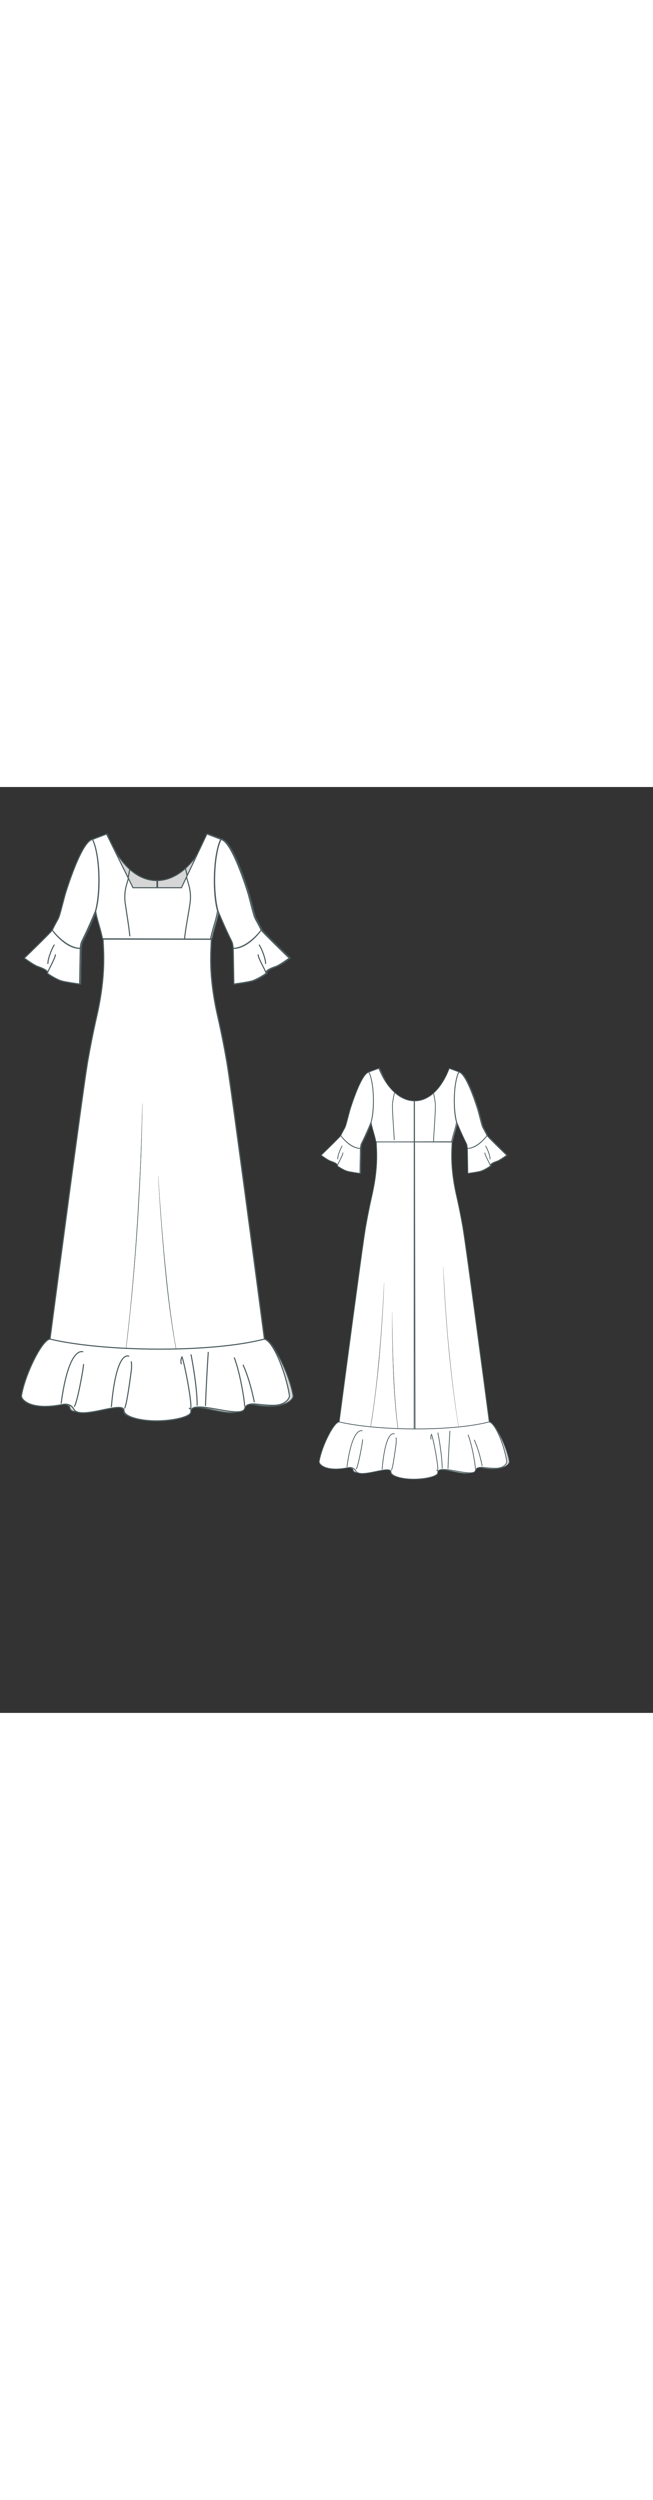 
<svg id="both" data-fill-color="#ffffff" viewBox="-1.04 17.167 209.78 297.444" preserveAspectRatio="xMidYMid meet" xmlns="http://www.w3.org/2000/svg" xmlns:xlink="http://www.w3.org/1999/xlink" style="height: 803.098px;"><rect x="-1.04" y="17.167" width="209.78" height="297.444" fill="#333333" stroke="none"/><!----><g class="front-view"><g opacity=".8" transform="matrix(-1,0,0,1,99,0)" class="back"><path fill="#ffffff" d="M68.84 57.07 L68.84 57.07 L68.667 58.048 L68.44 59.028 L68.183 59.987 L67.355 62.875 L67.094 63.846 L66.851 64.819 L66.634 65.784L66.84 65.93 L66.84 65.93 L66.813 66.918 L66.717 68.93 L66.652 70.903 L66.638 71.933 L66.654 73.92 L66.727 75.921 L66.858 77.944 L67.038 79.912 L67.269 81.886 L67.403 82.872 L67.711 84.885 L67.874 85.839 L68.241 87.801 L68.649 89.757 L69.308 92.693 L69.941 95.631 L70.539 98.567 L71.107 101.523 L71.811 105.399 L72.416 109.343 L73.137 114.376 L74.244 122.337 L77.185 144.011 L81.02 172.742 L85.492 206.608L84.92 206.97 L 83.847 207.267 L 81.968 207.727 L 79.934 208.156 L 78.048 208.504 L 75.988 208.838 L 74.044 209.117 L 71.093 209.482 L 69.042 209.7 L 66.123 209.966 L 64.091 210.122 L 61.18 210.309 L 59.159 210.414 L 57.146 210.499 L 54.138 210.593 L 51.093 210.648 L 48.166 210.662 L 45.148 210.637 L 43.145 210.598 L 40.13 210.503 L 38.111 210.415 L 35.195 210.251 L 33.167 210.108 L 31.13 209.94 L 28.2 209.65 L 26.15 209.409 L 24.223 209.149 L 22.278 208.85 L 20.232 208.489 L 18.345 208.105 L 16.338 207.629 L 15.361 207.367 L 14.457 207.103 L 13.48 206.79 L 13.48 206.79 L13.414 206.793 L 17.887 172.917 L 21.723 144.173 L 24.66 122.526 L 25.628 115.55 L 26.483 109.553 L 27.091 105.567 L 27.797 101.683 L 28.364 98.726 L 28.958 95.789 L 29.588 92.848 L 30.244 89.924 L 30.653 87.978 L 31.023 86.021 L 31.194 85.03 L 31.503 83.053 L 31.639 82.065 L 31.876 80.085 L 32.065 78.071 L 32.198 76.079 L 32.275 74.073 L 32.291 73.076 L 32.28 71.087 L 32.253 70.101 L 32.117 67.08 L 32.09 66.09 L 32.09 66.09 L31.865 65.763 L 31.652 64.797 L 31.413 63.822 L 31.155 62.849 L 30.337 59.959 L 30.084 58.999 L 29.86 58.02 L 29.69 57.04 L 29.69 57.04 L29.797 56.66 L 30.038 55.65 L 30.224 54.676 L 30.374 53.714 L 30.501 52.705 L 30.601 51.697 L 30.675 50.739 L 30.731 49.73 L 30.768 48.703 L 30.785 46.733 L 30.73 44.717 L 30.676 43.713 L 30.512 41.741 L 30.396 40.73 L 30.262 39.766 L 30.094 38.751 L 29.903 37.782 L 29.675 36.81 L 29.402 35.842 L 29.075 34.89 L 28.68 33.98 L 28.68 33.98 L28.65 33.95L33.19 32.28L33.19 32.28 L33.19 32.28 L33.581 33.197 L33.994 34.108 L34.43 35.01 L34.89 35.901 L35.372 36.779 L35.878 37.64 L36.414 38.489 L36.977 39.315 L37.557 40.105 L38.187 40.901 L38.836 41.657 L39.516 42.384 L40.229 43.081 L40.976 43.742 L41.779 44.379 L42.572 44.939 L43.441 45.475 L44.321 45.94 L45.232 46.342 L46.183 46.678 L47.153 46.935 L48.113 47.107 L49.133 47.199L49.821 47.211 L 50.837 47.156 L 51.804 47.016 L 52.778 46.788 L 53.734 46.474 L 54.669 46.081 L 55.535 45.635 L 56.408 45.104 L 57.225 44.528 L 58.004 43.902 L 58.747 43.233 L 59.452 42.525 L 60.122 41.785 L 60.757 41.015 L 61.359 40.22 L 61.931 39.402 L 62.471 38.565 L 62.987 37.706 L 63.476 36.835 L 63.94 35.947 L 64.379 35.044 L 64.792 34.129 L 65.179 33.207 L 65.54 32.28 L 65.54 32.28 L65.54 32.28L70.05 33.95L69.673 34.377 L 69.33 35.302 L 69.046 36.243 L 68.803 37.212 L 68.59 38.227 L 68.418 39.196 L 68.274 40.161 L 68.147 41.174 L 68.043 42.183 L 67.898 44.153 L 67.852 45.155 L 67.811 47.161 L 67.84 49.163 L 67.943 51.155 L 68.024 52.136 L 68.132 53.146 L 68.267 54.155 L 68.427 55.117 L 68.627 56.091 L 68.88 57.07 L 68.88 57.07 Z" id="waist-left-back" data-source-ids="waist-right-back,skirt-right,skirt-bottom,skirt-left,waist-left-back,,neckline-back-shoulder-left,neckline-back-neck-left,neckline-back-neck-right,neckline-back-shoulder-right," style="stroke-width: 0.35px; stroke: rgb(78, 94, 97);"></path><path fill="none" d="M31.92 66.03L66.57 66.09" id="waist-bottom-back" style="stroke-width: 0.35px; stroke: rgb(78, 94, 97);"></path><path fill="none" d="M49.43 210.656 L49.43 204.02 L49.43 197.33 L49.43 190.65 L49.43 183.97 L49.43 177.29 L49.43 170.6 L49.43 160.58 L49.43 153.9 L49.43 143.87 L49.43 137.19 L49.43 130.51 L49.43 120.49 L49.43 117.15 L49.43 110.46 L49.43 103.78 L49.43 97.1 L49.43 90.42 L49.43 83.73 L49.43 77.05 L49.43 70.37 L49.43 60.35 L49.43 50.32 L49.43 47.204 " id="center-back-seam" style="stroke-width: 0.35px; stroke: rgb(78, 94, 97);"></path><path fill="none" d="M40.301 65.17 L40.26 64.164 L40.146 62.15 L39.644 54.166 L39.509 51.19 L39.486 50.198 L39.485 49.17 L39.537 48.177 L39.672 47.178 L39.833 46.211 L40.022 45.225 L40.457 43.282 " style="stroke-width: 0.35px; stroke: rgb(78, 94, 97);"></path><path fill="none" d="M58.35 66.09 L58.364 65.089 L58.463 63.079 L58.911 56.098 L59.123 52.112 L59.179 50.119 L59.177 49.131 L59.116 48.117 L58.984 47.107 L58.832 46.143 L58.451 44.157 L58.327 43.611 " style="stroke-width: 0.35px; stroke: rgb(78, 94, 97);"></path><path fill="#ffffff" d="M71.05 203.61C69.78 197 68.78 190.35 67.88 183.67 66.97 176.99 66.24 170.3 65.54 163.62 65.24 160.28 64.9 156.91 64.63 153.56 64.5 151.89 64.37 150.22 64.23 148.52L63.87 143.47 63.7 140.97 63.53 138.46 63.23 133.42 62.76 123.33 63.33 133.42 63.63 138.46 63.8 140.97 63.97 143.47 64.33 148.52C64.47 150.19 64.6 151.86 64.73 153.53 65 156.87 65.34 160.25 65.67 163.59 66.34 170.27 67.07 176.99 67.94 183.63 68.38 186.98 68.84 190.32 69.35 193.62 69.91 197 70.41 200.31 71.05 203.61Z" style="stroke-width: 0.05px; fill: rgb(78, 94, 97); stroke: rgb(78, 94, 97);"></path><path fill="#ffffff" d="M28.15 203.61C28.78 200.61 29.29 197.6 29.75 194.56 29.99 193.06 30.22 191.52 30.45 190.02L31.09 185.47C31.89 179.39 32.53 173.28 33.09 167.2 33.7 161.08 34.16 154.97 34.6 148.85L35.17 139.66 35.67 130.48 35.27 139.66 34.73 148.85C34.3 154.97 33.86 161.08 33.29 167.2 32.69 173.31 32.02 179.39 31.22 185.47L30.59 190.02C30.35 191.52 30.15 193.06 29.89 194.56 29.35 197.6 28.82 200.64 28.15 203.61Z" style="stroke-width: 0.05px; fill: rgb(78, 94, 97); stroke: rgb(78, 94, 97);"></path><path fill="#ffffff" d="M43.32 204.82C43.05 203.58 42.75 202.34 42.52 201.11L41.91 197.33 41.45 193.56C41.28 192.29 41.18 191.02 41.05 189.78 40.58 184.74 40.21 179.66 39.98 174.58 39.74 169.5 39.58 164.42 39.48 159.34 39.41 156.8 39.38 154.27 39.34 151.73 39.34 149.19 39.31 146.65 39.34 144.11 39.34 146.65 39.38 149.19 39.44 151.73 39.48 154.27 39.54 156.8 39.61 159.34 39.74 164.42 39.91 169.5 40.18 174.55 40.41 179.62 40.75 184.67 41.21 189.75 41.35 191.02 41.45 192.29 41.58 193.52L42.05 197.3 42.62 201.08C42.78 202.34 43.08 203.58 43.32 204.82Z" style="stroke-width: 0.05px; fill: rgb(78, 94, 97); stroke: rgb(78, 94, 97);"></path><path fill="none" d="M32.06 66.03L66.84 65.93" id="skirt-top" style="stroke-width: 0.35px; stroke: rgb(78, 94, 97);"></path><path fill="none" d="M49.891 210.654 L49.607 47.207 " style="stroke-width: 0.35px; stroke: rgb(78, 94, 97);"></path><path fill="#ffffff" d="M82.88 63.15C82.88 63.15 78.8 68.77 73.92 69.03 73.42 65.69 74.02 68.9 69.01 57.04 67.31 51.16 67.54 38.93 69.95 34.02 72.52 34.38 76.09 43.17 78.7 51.56 81.34 61.68 80.17 57.57 82.88 63.15Z" style="stroke-width: 0.35px; stroke: rgb(78, 94, 97);"></path><path fill="#ffffff" d="M15.75 63.15C15.75 63.15 19.83 68.77 24.71 69.03 25.21 65.69 24.61 68.9 29.62 57.04 31.32 51.16 31.09 38.93 28.68 34.02 26.11 34.38 22.54 43.17 19.93 51.56 17.26 61.68 18.46 57.57 15.75 63.15Z" style="stroke-width: 0.35px; stroke: rgb(78, 94, 97);"></path><path fill="#ffffff" d="M73.89 69.03L74.09 80.46C74.09 80.46 78.2 79.92 79.8 79.49 81.41 79.06 84.51 77.12 84.45 76.95 84.01 76.02 86.79 75.08 87.66 74.78 88.86 74.34 91.87 72.14 91.87 72.14 91.87 72.14 83.55 64.09 82.88 63.15 82.84 63.15 78.83 69 73.89 69.03Z" style="stroke-width: 0.35px; stroke: rgb(78, 94, 97);"></path><path fill="#ffffff" d="M24.74 69.03L24.54 80.46C24.54 80.46 20.43 79.92 18.83 79.49 17.22 79.06 14.12 77.12 14.18 76.95 14.62 76.02 11.84 75.08 10.98 74.78 9.77 74.34 6.77 72.14 6.77 72.14 6.77 72.14 15.09 64.09 15.75 63.15 15.79 63.15 19.8 69 24.74 69.03Z" style="stroke-width: 0.35px; stroke: rgb(78, 94, 97);"></path><path fill="none" d="M14.35 74.01C14.25 72.14 16.15 67.9 16.49 67.86" style="stroke-width: 0.35px; stroke: rgb(78, 94, 97);"></path><path fill="none" d="M84.28 74.01C84.38 72.14 82.48 67.9 82.14 67.86" style="stroke-width: 0.35px; stroke: rgb(78, 94, 97);"></path><path fill="none" d="M14.22 76.92C14.45 75.92 17.09 71.54 16.69 70.94" style="stroke-width: 0.35px; stroke: rgb(78, 94, 97);"></path><path fill="none" d="M84.41 76.92C84.18 75.92 81.54 71.54 81.94 70.94" style="stroke-width: 0.35px; stroke: rgb(78, 94, 97);"></path><path fill="#ffffff" d="M83.85 194.53C86.55 194.96 90.6 204.52 91.93 212.57 92.07 213.27 91.13 215.17 88.26 215.68 86.79 215.94 84.25 215.74 81.31 215.41 78.87 215.14 77.8 215.81 77.57 216.78 76.7 220.49 60.09 213.37 60.26 217.88 60.32 219.52 54.28 220.85 48.8 220.79 43.28 220.72 38.81 219.25 38.81 217.51 38.84 214.01 24.67 220.75 22.7 217.05 22.03 215.74 20.66 215.21 19.16 215.51 8.67 217.61 5.63 213.87 5.86 212.67 7.07 205.55 12.65 194.53 15.05 194.53 32.49 198.64 66.57 199 83.85 194.53Z" id="XMLID_1_" style="stroke-width: 0.35px; stroke: rgb(78, 94, 97);"></path><path fill="none" d="M59.72 216.61C61.59 219.65 58.32 202.38 57.42 200.24 57.42 200.24 57.28 200.44 57.15 200.91 57.08 201.28 57.02 201.91 57.22 202.58" id="XMLID_15_" style="stroke-width: 0.35px; stroke: rgb(78, 94, 97);"></path><path fill="none" d="M25.68 198.64C25.68 198.64 21.13 196.2 18.59 215.28" id="XMLID_4_" style="stroke-width: 0.35px; stroke: rgb(78, 94, 97);"></path><path fill="none" d="M40.44 200.07C40.44 200.07 36.4 197.3 34.73 216.34" id="XMLID_3_" style="stroke-width: 0.35px; stroke: rgb(78, 94, 97);"></path><path fill="none" d="M65.87 198.64C65.54 203.58 65.14 210.93 64.97 216.01" id="XMLID_13_" style="stroke-width: 0.35px; stroke: rgb(78, 94, 97);"></path><path fill="none" d="M60.32 199.44C60.32 199.44 62.33 209.49 62.3 215.91" id="XMLID_18_" style="stroke-width: 0.35px; stroke: rgb(78, 94, 97);"></path><path fill="none" d="M74.19 200.41C76.36 206.05 77.8 216.24 77.5 216.11" id="XMLID_19_" style="stroke-width: 0.35px; stroke: rgb(78, 94, 97);"></path><path fill="none" d="M41.08 201.68C41.25 202.08 41.28 203.35 41.15 204.52 41.01 205.69 39.54 216.95 38.91 216.71" id="XMLID_16_" style="stroke-width: 0.35px; stroke: rgb(78, 94, 97);"></path><path fill="none" d="M25.78 202.55C26.01 202.91 23.54 216.31 22.74 216.18" id="XMLID_17_" style="stroke-width: 0.35px; stroke: rgb(78, 94, 97);"></path><path fill="none" d="M77.03 202.75C78.57 206.25 79.67 209.93 80.67 214.81" id="XMLID_9_" style="stroke-width: 0.35px; stroke: rgb(78, 94, 97);"></path></g><g class="front"><path fill="#ffffff" d="M68.84 57.07 L68.84 57.07 L68.667 58.048 L68.44 59.028 L68.183 59.987 L67.355 62.875 L67.094 63.846 L66.851 64.819 L66.634 65.784L66.84 66.09 L66.84 66.09 L66.813 67.08 L66.677 70.101 L66.65 71.087 L66.639 73.076 L66.655 74.073 L66.732 76.079 L66.865 78.071 L67.054 80.085 L67.291 82.065 L67.427 83.053 L67.736 85.03 L67.907 86.021 L68.277 87.978 L68.686 89.924 L69.342 92.848 L69.974 95.788 L70.57 98.725 L71.137 101.683 L71.839 105.567 L72.447 109.553 L73.302 115.549 L74.27 122.526 L77.207 144.173 L81.043 172.917 L85.516 206.793L84.851 206.986 L 83.784 207.307 L 81.91 207.8 L 80.024 208.225 L 77.998 208.619 L 76.054 208.947 L 74.001 209.249 L 72.076 209.496 L 70.026 209.726 L 67.1 210.001 L 65.065 210.16 L 62.148 210.346 L 60.125 210.448 L 58.108 210.529 L 55.096 210.613 L 52.043 210.656 L 50.091 210.662 L 47.164 210.639 L 44.104 210.575 L 41.093 210.472 L 39.077 210.379 L 37.054 210.267 L 34.142 210.07 L 32.107 209.905 L 29.184 209.627 L 27.132 209.399 L 24.178 209.018 L 22.233 208.726 L 20.181 208.378 L 18.292 208.013 L 16.277 207.566 L 14.392 207.078 L 13.41 206.79 L 13.41 206.79 L13.438 206.608 L 17.91 172.742 L 21.745 144.011 L 24.686 122.337 L 25.793 114.376 L 26.514 109.343 L 27.119 105.399 L 27.827 101.524 L 28.395 98.567 L 28.991 95.632 L 29.622 92.693 L 30.281 89.757 L 30.689 87.801 L 31.056 85.839 L 31.219 84.885 L 31.527 82.872 L 31.661 81.886 L 31.892 79.912 L 32.072 77.944 L 32.203 75.921 L 32.276 73.92 L 32.292 71.933 L 32.278 70.903 L 32.213 68.93 L 32.117 66.918 L 32.09 65.93 L 32.09 65.93 L31.865 65.763 L 31.652 64.797 L 31.413 63.822 L 31.155 62.849 L 30.337 59.959 L 30.084 58.999 L 29.86 58.02 L 29.69 57.04 L 29.69 57.04 L29.797 56.66 L 30.038 55.65 L 30.224 54.676 L 30.374 53.714 L 30.501 52.705 L 30.601 51.697 L 30.675 50.739 L 30.731 49.73 L 30.768 48.703 L 30.785 46.733 L 30.73 44.717 L 30.676 43.713 L 30.512 41.741 L 30.396 40.73 L 30.262 39.766 L 30.094 38.751 L 29.903 37.782 L 29.675 36.81 L 29.402 35.842 L 29.075 34.89 L 28.68 33.98 L 28.68 33.98 L28.72 33.98L33.19 32.28L33.19 32.28L41.68 49.52 49.6 49.52L49.6 49.52 L 57.25 49.52 L 65.44 32.25 L65.44 32.25L70.05 34.02L69.673 34.377 L 69.33 35.302 L 69.046 36.243 L 68.803 37.212 L 68.59 38.227 L 68.418 39.196 L 68.274 40.161 L 68.147 41.174 L 68.043 42.183 L 67.898 44.153 L 67.852 45.155 L 67.811 47.161 L 67.84 49.163 L 67.943 51.155 L 68.024 52.136 L 68.132 53.146 L 68.267 54.155 L 68.427 55.117 L 68.627 56.091 L 68.88 57.07 L 68.88 57.07 Z" id="waist-left-front" data-source-ids="waist-right-front,skirt-left,skirt-bottom,skirt-right,waist-left-front,,neckline-shoulder-left,neckline-neck-left,neckline-neck-right,neckline-shoulder-right," style="stroke-width: 0.35px; stroke: rgb(78, 94, 97);"></path><path fill="none" d="M31.92 66.03L66.57 66.09" id="waist-bottom-front" style="stroke-width: 0.35px; stroke: rgb(78, 94, 97);"></path><path fill="none" d="M58.25 66.09 L58.339 65.086 L58.6 63.113 L58.915 61.13 L59.753 56.208 L60.054 54.23 L60.138 53.234 L60.152 52.234 L60.096 51.236 L59.97 50.244 L59.772 49.264 L59.51 48.299 L58.877 46.088 " id="midneck-princess-seams-front-right" style="stroke-width: 0.35px; stroke: rgb(78, 94, 97);"></path><path fill="none" d="M40.68 65.116 L40.455 63.139 L40.182 61.148 L39.146 54.23 L39.062 53.234 L39.048 52.234 L39.104 51.236 L39.23 50.244 L39.428 49.264 L39.69 48.299 L40.2 46.516 " id="midneck-princess-seams-front-right" style="stroke-width: 0.35px; stroke: rgb(78, 94, 97);"></path><path fill="#ffffff" d="M38.47 204.82C38.97 201.24 39.41 197.7 39.81 194.13 40.01 192.35 40.21 190.55 40.41 188.78 40.61 187.01 40.78 185.2 40.95 183.4 41.65 176.25 42.22 169.07 42.72 161.92 42.95 158.34 43.22 154.73 43.38 151.16L43.69 145.78 43.95 140.4 44.09 137.69 44.19 134.99 44.39 129.61C44.52 126 44.59 122.42 44.72 118.82 44.65 122.42 44.59 126 44.49 129.61L44.32 134.99 44.22 137.69 44.09 140.4 43.85 145.78 43.55 151.16C43.38 154.73 43.12 158.34 42.88 161.92 42.35 169.1 41.78 176.25 41.05 183.4 40.34 190.55 39.54 197.7 38.47 204.82Z" style="stroke-width: 0.05px; fill: rgb(78, 94, 97); stroke: rgb(78, 94, 97);"></path><path fill="#ffffff" d="M57.48 206.02C57.15 204.72 56.78 203.45 56.45 202.14L55.58 198.2 54.88 194.23C54.64 192.89 54.44 191.59 54.24 190.25 53.44 184.94 52.77 179.62 52.24 174.28 51.7 168.93 51.24 163.59 50.84 158.24 50.64 155.57 50.43 152.9 50.27 150.22 50.1 147.55 49.93 144.88 49.8 142.2 49.97 144.88 50.13 147.55 50.33 150.22 50.54 152.9 50.74 155.57 50.94 158.24 51.37 163.59 51.84 168.93 52.41 174.25 52.94 179.59 53.58 184.9 54.34 190.22 54.54 191.55 54.74 192.86 54.95 194.19L55.65 198.17 56.45 202.11C56.82 203.41 57.15 204.72 57.48 206.02Z" style="stroke-width: 0.05px; fill: rgb(78, 94, 97); stroke: rgb(78, 94, 97);"></path><path fill="none" d="M32.09 65.93L66.87 66.03" id="skirt-top" style="stroke-width: 0.35px; stroke: rgb(78, 94, 97);"></path><path fill="#ffffff" d="M82.88 63.15C82.88 63.15 78.8 68.77 73.92 69.03 73.42 65.69 74.02 68.9 69.01 57.04 67.31 51.16 67.54 38.93 69.95 34.02 72.52 34.38 76.09 43.17 78.7 51.56 81.34 61.68 80.17 57.57 82.88 63.15Z" style="stroke-width: 0.35px; stroke: rgb(78, 94, 97);"></path><path fill="#ffffff" d="M15.75 63.15C15.75 63.15 19.83 68.77 24.71 69.03 25.21 65.69 24.61 68.9 29.62 57.04 31.32 51.16 31.09 38.93 28.68 34.02 26.11 34.38 22.54 43.17 19.93 51.56 17.26 61.68 18.46 57.57 15.75 63.15Z" style="stroke-width: 0.35px; stroke: rgb(78, 94, 97);"></path><path fill="#ffffff" d="M73.89 69.03L74.09 80.46C74.09 80.46 78.2 79.92 79.8 79.49 81.41 79.06 84.51 77.12 84.45 76.95 84.01 76.02 86.79 75.08 87.66 74.78 88.86 74.34 91.87 72.14 91.87 72.14 91.87 72.14 83.55 64.09 82.88 63.15 82.84 63.15 78.83 69 73.89 69.03Z" style="stroke-width: 0.35px; stroke: rgb(78, 94, 97);"></path><path fill="#ffffff" d="M24.74 69.03L24.54 80.46C24.54 80.46 20.43 79.92 18.83 79.49 17.22 79.06 14.12 77.12 14.18 76.95 14.62 76.02 11.84 75.08 10.98 74.78 9.77 74.34 6.77 72.14 6.77 72.14 6.77 72.14 15.09 64.09 15.75 63.15 15.79 63.15 19.8 69 24.74 69.03Z" style="stroke-width: 0.35px; stroke: rgb(78, 94, 97);"></path><path fill="none" d="M14.35 74.01C14.25 72.14 16.15 67.9 16.49 67.86" style="stroke-width: 0.35px; stroke: rgb(78, 94, 97);"></path><path fill="none" d="M84.28 74.01C84.38 72.14 82.48 67.9 82.14 67.86" style="stroke-width: 0.35px; stroke: rgb(78, 94, 97);"></path><path fill="none" d="M14.22 76.92C14.45 75.92 17.09 71.54 16.69 70.94" style="stroke-width: 0.35px; stroke: rgb(78, 94, 97);"></path><path fill="none" d="M84.41 76.92C84.18 75.92 81.54 71.54 81.94 70.94" style="stroke-width: 0.35px; stroke: rgb(78, 94, 97);"></path><path fill="#ffffff" d="M83.85 194.53C86.55 194.96 90.6 204.52 91.93 212.57 92.07 213.27 91.13 215.17 88.26 215.68 86.79 215.94 84.25 215.74 81.31 215.41 78.87 215.14 77.8 215.81 77.57 216.78 76.7 220.49 60.09 213.37 60.26 217.88 60.32 219.52 54.28 220.85 48.8 220.79 43.28 220.72 38.81 219.25 38.81 217.51 38.84 214.01 24.67 220.75 22.7 217.05 22.03 215.74 20.66 215.21 19.16 215.51 8.67 217.61 5.63 213.87 5.86 212.67 7.07 205.55 12.65 194.53 15.05 194.53 32.49 198.64 66.57 199 83.85 194.53Z" id="XMLID_1_" style="stroke-width: 0.35px; stroke: rgb(78, 94, 97);"></path><path fill="none" d="M59.72 216.61C61.59 219.65 58.32 202.38 57.42 200.24 57.42 200.24 57.28 200.44 57.15 200.91 57.08 201.28 57.02 201.91 57.22 202.58" id="XMLID_15_" style="stroke-width: 0.35px; stroke: rgb(78, 94, 97);"></path><path fill="none" d="M25.68 198.64C25.68 198.64 21.13 196.2 18.59 215.28" id="XMLID_4_" style="stroke-width: 0.35px; stroke: rgb(78, 94, 97);"></path><path fill="none" d="M40.44 200.07C40.44 200.07 36.4 197.3 34.73 216.34" id="XMLID_3_" style="stroke-width: 0.35px; stroke: rgb(78, 94, 97);"></path><path fill="none" d="M65.87 198.64C65.54 203.58 65.14 210.93 64.97 216.01" id="XMLID_13_" style="stroke-width: 0.35px; stroke: rgb(78, 94, 97);"></path><path fill="none" d="M60.32 199.44C60.32 199.44 62.33 209.49 62.3 215.91" id="XMLID_18_" style="stroke-width: 0.35px; stroke: rgb(78, 94, 97);"></path><path fill="none" d="M74.19 200.41C76.36 206.05 77.8 216.24 77.5 216.11" id="XMLID_19_" style="stroke-width: 0.35px; stroke: rgb(78, 94, 97);"></path><path fill="none" d="M41.08 201.68C41.25 202.08 41.28 203.35 41.15 204.52 41.01 205.69 39.54 216.95 38.91 216.71" id="XMLID_16_" style="stroke-width: 0.35px; stroke: rgb(78, 94, 97);"></path><path fill="none" d="M25.78 202.55C26.01 202.91 23.54 216.31 22.74 216.18" id="XMLID_17_" style="stroke-width: 0.35px; stroke: rgb(78, 94, 97);"></path><path fill="none" d="M77.03 202.75C78.57 206.25 79.67 209.93 80.67 214.81" id="XMLID_9_" style="stroke-width: 0.35px; stroke: rgb(78, 94, 97);"></path></g></g><g transform="scale(0.7) translate(139.143 121.371)" class="back-view"><g opacity=".8" transform="matrix(-1,0,0,1,99,0)" class="front"><path fill="#ffffff" d="M68.84 57.07 L68.84 57.07 L68.667 58.048 L68.44 59.028 L68.183 59.987 L67.355 62.875 L67.094 63.846 L66.851 64.819 L66.634 65.784L66.84 66.09 L66.84 66.09 L66.813 67.08 L66.677 70.101 L66.65 71.087 L66.639 73.076 L66.655 74.073 L66.732 76.079 L66.865 78.071 L67.054 80.085 L67.291 82.065 L67.427 83.053 L67.736 85.03 L67.907 86.021 L68.277 87.978 L68.686 89.924 L69.342 92.848 L69.974 95.788 L70.57 98.725 L71.137 101.683 L71.839 105.567 L72.447 109.553 L73.302 115.549 L74.27 122.526 L77.207 144.173 L81.043 172.917 L85.516 206.793L84.851 206.986 L 83.784 207.307 L 81.91 207.8 L 80.024 208.225 L 77.998 208.619 L 76.054 208.947 L 74.001 209.249 L 72.076 209.496 L 70.026 209.726 L 67.1 210.001 L 65.065 210.16 L 62.148 210.346 L 60.125 210.448 L 58.108 210.529 L 55.096 210.613 L 52.043 210.656 L 50.091 210.662 L 47.164 210.639 L 44.104 210.575 L 41.093 210.472 L 39.077 210.379 L 37.054 210.267 L 34.142 210.07 L 32.107 209.905 L 29.184 209.627 L 27.132 209.399 L 24.178 209.018 L 22.233 208.726 L 20.181 208.378 L 18.292 208.013 L 16.277 207.566 L 14.392 207.078 L 13.41 206.79 L 13.41 206.79 L13.438 206.608 L 17.91 172.742 L 21.745 144.011 L 24.686 122.337 L 25.793 114.376 L 26.514 109.343 L 27.119 105.399 L 27.827 101.524 L 28.395 98.567 L 28.991 95.632 L 29.622 92.693 L 30.281 89.757 L 30.689 87.801 L 31.056 85.839 L 31.219 84.885 L 31.527 82.872 L 31.661 81.886 L 31.892 79.912 L 32.072 77.944 L 32.203 75.921 L 32.276 73.92 L 32.292 71.933 L 32.278 70.903 L 32.213 68.93 L 32.117 66.918 L 32.09 65.93 L 32.09 65.93 L31.865 65.763 L 31.652 64.797 L 31.413 63.822 L 31.155 62.849 L 30.337 59.959 L 30.084 58.999 L 29.86 58.02 L 29.69 57.04 L 29.69 57.04 L29.797 56.66 L 30.038 55.65 L 30.224 54.676 L 30.374 53.714 L 30.501 52.705 L 30.601 51.697 L 30.675 50.739 L 30.731 49.73 L 30.768 48.703 L 30.785 46.733 L 30.73 44.717 L 30.676 43.713 L 30.512 41.741 L 30.396 40.73 L 30.262 39.766 L 30.094 38.751 L 29.903 37.782 L 29.675 36.81 L 29.402 35.842 L 29.075 34.89 L 28.68 33.98 L 28.68 33.98 L28.72 33.98L33.19 32.28L33.19 32.28L41.68 49.52 49.6 49.52L49.6 49.52 L 57.25 49.52 L 65.44 32.25 L65.44 32.25L70.05 34.02L69.673 34.377 L 69.33 35.302 L 69.046 36.243 L 68.803 37.212 L 68.59 38.227 L 68.418 39.196 L 68.274 40.161 L 68.147 41.174 L 68.043 42.183 L 67.898 44.153 L 67.852 45.155 L 67.811 47.161 L 67.84 49.163 L 67.943 51.155 L 68.024 52.136 L 68.132 53.146 L 68.267 54.155 L 68.427 55.117 L 68.627 56.091 L 68.88 57.07 L 68.88 57.07 Z" style="stroke-width: 0.35px; stroke: rgb(78, 94, 97);"></path><path fill="none" d="M31.92 66.03L66.57 66.09" style="stroke-width: 0.35px; stroke: rgb(78, 94, 97);"></path><path fill="none" d="M58.25 66.09 L58.339 65.086 L58.6 63.113 L58.915 61.13 L59.753 56.208 L60.054 54.23 L60.138 53.234 L60.152 52.234 L60.096 51.236 L59.97 50.244 L59.772 49.264 L59.51 48.299 L58.877 46.088 " style="stroke-width: 0.35px; stroke: rgb(78, 94, 97);"></path><path fill="none" d="M40.68 65.116 L40.455 63.139 L40.182 61.148 L39.146 54.23 L39.062 53.234 L39.048 52.234 L39.104 51.236 L39.23 50.244 L39.428 49.264 L39.69 48.299 L40.2 46.516 " style="stroke-width: 0.35px; stroke: rgb(78, 94, 97);"></path><path fill="#ffffff" d="M38.47 204.82C38.97 201.24 39.41 197.7 39.81 194.13 40.01 192.35 40.21 190.55 40.41 188.78 40.61 187.01 40.78 185.2 40.95 183.4 41.65 176.25 42.22 169.07 42.72 161.92 42.95 158.34 43.22 154.73 43.38 151.16L43.69 145.78 43.95 140.4 44.09 137.69 44.19 134.99 44.39 129.61C44.52 126 44.59 122.42 44.72 118.82 44.65 122.42 44.59 126 44.49 129.61L44.32 134.99 44.22 137.69 44.09 140.4 43.85 145.78 43.55 151.16C43.38 154.73 43.12 158.34 42.88 161.92 42.35 169.1 41.78 176.25 41.05 183.4 40.34 190.55 39.54 197.7 38.47 204.82Z" style="stroke-width: 0.05px; fill: rgb(78, 94, 97); stroke: rgb(78, 94, 97);"></path><path fill="#ffffff" d="M57.48 206.02C57.15 204.72 56.78 203.45 56.45 202.14L55.58 198.2 54.88 194.23C54.64 192.89 54.44 191.59 54.24 190.25 53.44 184.94 52.77 179.62 52.24 174.28 51.7 168.93 51.24 163.59 50.84 158.24 50.64 155.57 50.43 152.9 50.27 150.22 50.1 147.55 49.93 144.88 49.8 142.2 49.97 144.88 50.13 147.55 50.33 150.22 50.54 152.9 50.74 155.57 50.94 158.24 51.37 163.59 51.84 168.93 52.41 174.25 52.94 179.59 53.58 184.9 54.34 190.22 54.54 191.55 54.74 192.86 54.95 194.19L55.65 198.17 56.45 202.11C56.82 203.41 57.15 204.72 57.48 206.02Z" style="stroke-width: 0.05px; fill: rgb(78, 94, 97); stroke: rgb(78, 94, 97);"></path><path fill="none" d="M32.09 65.93L66.87 66.03" style="stroke-width: 0.35px; stroke: rgb(78, 94, 97);"></path><path fill="#ffffff" d="M82.88 63.15C82.88 63.15 78.8 68.77 73.92 69.03 73.42 65.69 74.02 68.9 69.01 57.04 67.31 51.16 67.54 38.93 69.95 34.02 72.52 34.38 76.09 43.17 78.7 51.56 81.34 61.68 80.17 57.57 82.88 63.15Z" style="stroke-width: 0.35px; stroke: rgb(78, 94, 97);"></path><path fill="#ffffff" d="M15.75 63.15C15.75 63.15 19.83 68.77 24.71 69.03 25.21 65.69 24.61 68.9 29.62 57.04 31.32 51.16 31.09 38.93 28.68 34.02 26.11 34.38 22.54 43.17 19.93 51.56 17.26 61.68 18.46 57.57 15.75 63.15Z" style="stroke-width: 0.35px; stroke: rgb(78, 94, 97);"></path><path fill="#ffffff" d="M73.89 69.03L74.09 80.46C74.09 80.46 78.2 79.92 79.8 79.49 81.41 79.06 84.51 77.12 84.45 76.95 84.01 76.02 86.79 75.08 87.66 74.78 88.86 74.34 91.87 72.14 91.87 72.14 91.87 72.14 83.55 64.09 82.88 63.15 82.84 63.15 78.83 69 73.89 69.03Z" style="stroke-width: 0.35px; stroke: rgb(78, 94, 97);"></path><path fill="#ffffff" d="M24.74 69.03L24.54 80.46C24.54 80.46 20.43 79.92 18.83 79.49 17.22 79.06 14.12 77.12 14.18 76.95 14.62 76.02 11.84 75.08 10.98 74.78 9.77 74.34 6.77 72.14 6.77 72.14 6.77 72.14 15.09 64.09 15.75 63.15 15.79 63.15 19.8 69 24.74 69.03Z" style="stroke-width: 0.35px; stroke: rgb(78, 94, 97);"></path><path fill="none" d="M14.35 74.01C14.25 72.14 16.15 67.9 16.49 67.86" style="stroke-width: 0.35px; stroke: rgb(78, 94, 97);"></path><path fill="none" d="M84.28 74.01C84.38 72.14 82.48 67.9 82.14 67.86" style="stroke-width: 0.35px; stroke: rgb(78, 94, 97);"></path><path fill="none" d="M14.22 76.92C14.45 75.92 17.09 71.54 16.69 70.94" style="stroke-width: 0.35px; stroke: rgb(78, 94, 97);"></path><path fill="none" d="M84.41 76.92C84.18 75.92 81.54 71.54 81.94 70.94" style="stroke-width: 0.35px; stroke: rgb(78, 94, 97);"></path><path fill="#ffffff" d="M83.85 194.53C86.55 194.96 90.6 204.52 91.93 212.57 92.07 213.27 91.13 215.17 88.26 215.68 86.79 215.94 84.25 215.74 81.31 215.41 78.87 215.14 77.8 215.81 77.57 216.78 76.7 220.49 60.09 213.37 60.26 217.88 60.32 219.52 54.28 220.85 48.8 220.79 43.28 220.72 38.81 219.25 38.81 217.51 38.84 214.01 24.67 220.75 22.7 217.05 22.03 215.74 20.66 215.21 19.16 215.51 8.67 217.61 5.63 213.87 5.86 212.67 7.07 205.55 12.65 194.53 15.05 194.53 32.49 198.64 66.57 199 83.85 194.53Z" style="stroke-width: 0.35px; stroke: rgb(78, 94, 97);"></path><path fill="none" d="M59.72 216.61C61.59 219.65 58.32 202.38 57.42 200.24 57.42 200.24 57.28 200.44 57.15 200.91 57.08 201.28 57.02 201.91 57.22 202.58" style="stroke-width: 0.35px; stroke: rgb(78, 94, 97);"></path><path fill="none" d="M25.68 198.64C25.68 198.64 21.13 196.2 18.59 215.28" style="stroke-width: 0.35px; stroke: rgb(78, 94, 97);"></path><path fill="none" d="M40.44 200.07C40.44 200.07 36.4 197.3 34.73 216.34" style="stroke-width: 0.35px; stroke: rgb(78, 94, 97);"></path><path fill="none" d="M65.87 198.64C65.54 203.58 65.14 210.93 64.97 216.01" style="stroke-width: 0.35px; stroke: rgb(78, 94, 97);"></path><path fill="none" d="M60.32 199.44C60.32 199.44 62.33 209.49 62.3 215.91" style="stroke-width: 0.35px; stroke: rgb(78, 94, 97);"></path><path fill="none" d="M74.19 200.41C76.36 206.05 77.8 216.24 77.5 216.11" style="stroke-width: 0.35px; stroke: rgb(78, 94, 97);"></path><path fill="none" d="M41.08 201.68C41.25 202.08 41.28 203.35 41.15 204.52 41.01 205.69 39.54 216.95 38.91 216.71" style="stroke-width: 0.35px; stroke: rgb(78, 94, 97);"></path><path fill="none" d="M25.78 202.55C26.01 202.91 23.54 216.31 22.74 216.18" style="stroke-width: 0.35px; stroke: rgb(78, 94, 97);"></path><path fill="none" d="M77.03 202.75C78.57 206.25 79.67 209.93 80.67 214.81" style="stroke-width: 0.35px; stroke: rgb(78, 94, 97);"></path></g><g class="back"><path fill="#ffffff" d="M68.84 57.07 L68.84 57.07 L68.667 58.048 L68.44 59.028 L68.183 59.987 L67.355 62.875 L67.094 63.846 L66.851 64.819 L66.634 65.784L66.84 65.93 L66.84 65.93 L66.813 66.918 L66.717 68.93 L66.652 70.903 L66.638 71.933 L66.654 73.92 L66.727 75.921 L66.858 77.944 L67.038 79.912 L67.269 81.886 L67.403 82.872 L67.711 84.885 L67.874 85.839 L68.241 87.801 L68.649 89.757 L69.308 92.693 L69.941 95.631 L70.539 98.567 L71.107 101.523 L71.811 105.399 L72.416 109.343 L73.137 114.376 L74.244 122.337 L77.185 144.011 L81.02 172.742 L85.492 206.608L84.92 206.97 L 83.847 207.267 L 81.968 207.727 L 79.934 208.156 L 78.048 208.504 L 75.988 208.838 L 74.044 209.117 L 71.093 209.482 L 69.042 209.7 L 66.123 209.966 L 64.091 210.122 L 61.18 210.309 L 59.159 210.414 L 57.146 210.499 L 54.138 210.593 L 51.093 210.648 L 48.166 210.662 L 45.148 210.637 L 43.145 210.598 L 40.13 210.503 L 38.111 210.415 L 35.195 210.251 L 33.167 210.108 L 31.13 209.94 L 28.2 209.65 L 26.15 209.409 L 24.223 209.149 L 22.278 208.85 L 20.232 208.489 L 18.345 208.105 L 16.338 207.629 L 15.361 207.367 L 14.457 207.103 L 13.48 206.79 L 13.48 206.79 L13.414 206.793 L 17.887 172.917 L 21.723 144.173 L 24.66 122.526 L 25.628 115.55 L 26.483 109.553 L 27.091 105.567 L 27.797 101.683 L 28.364 98.726 L 28.958 95.789 L 29.588 92.848 L 30.244 89.924 L 30.653 87.978 L 31.023 86.021 L 31.194 85.03 L 31.503 83.053 L 31.639 82.065 L 31.876 80.085 L 32.065 78.071 L 32.198 76.079 L 32.275 74.073 L 32.291 73.076 L 32.28 71.087 L 32.253 70.101 L 32.117 67.08 L 32.09 66.09 L 32.09 66.09 L31.865 65.763 L 31.652 64.797 L 31.413 63.822 L 31.155 62.849 L 30.337 59.959 L 30.084 58.999 L 29.86 58.02 L 29.69 57.04 L 29.69 57.04 L29.797 56.66 L 30.038 55.65 L 30.224 54.676 L 30.374 53.714 L 30.501 52.705 L 30.601 51.697 L 30.675 50.739 L 30.731 49.73 L 30.768 48.703 L 30.785 46.733 L 30.73 44.717 L 30.676 43.713 L 30.512 41.741 L 30.396 40.73 L 30.262 39.766 L 30.094 38.751 L 29.903 37.782 L 29.675 36.81 L 29.402 35.842 L 29.075 34.89 L 28.68 33.98 L 28.68 33.98 L28.65 33.95L33.19 32.28L33.19 32.28 L33.19 32.28 L33.581 33.197 L33.994 34.108 L34.43 35.01 L34.89 35.901 L35.372 36.779 L35.878 37.64 L36.414 38.489 L36.977 39.315 L37.557 40.105 L38.187 40.901 L38.836 41.657 L39.516 42.384 L40.229 43.081 L40.976 43.742 L41.779 44.379 L42.572 44.939 L43.441 45.475 L44.321 45.94 L45.232 46.342 L46.183 46.678 L47.153 46.935 L48.113 47.107 L49.133 47.199L49.821 47.211 L 50.837 47.156 L 51.804 47.016 L 52.778 46.788 L 53.734 46.474 L 54.669 46.081 L 55.535 45.635 L 56.408 45.104 L 57.225 44.528 L 58.004 43.902 L 58.747 43.233 L 59.452 42.525 L 60.122 41.785 L 60.757 41.015 L 61.359 40.22 L 61.931 39.402 L 62.471 38.565 L 62.987 37.706 L 63.476 36.835 L 63.94 35.947 L 64.379 35.044 L 64.792 34.129 L 65.179 33.207 L 65.54 32.28 L 65.54 32.28 L65.54 32.28L70.05 33.95L69.673 34.377 L 69.33 35.302 L 69.046 36.243 L 68.803 37.212 L 68.59 38.227 L 68.418 39.196 L 68.274 40.161 L 68.147 41.174 L 68.043 42.183 L 67.898 44.153 L 67.852 45.155 L 67.811 47.161 L 67.84 49.163 L 67.943 51.155 L 68.024 52.136 L 68.132 53.146 L 68.267 54.155 L 68.427 55.117 L 68.627 56.091 L 68.88 57.07 L 68.88 57.07 Z" style="stroke-width: 0.35px; stroke: rgb(78, 94, 97);"></path><path fill="none" d="M31.92 66.03L66.57 66.09" style="stroke-width: 0.35px; stroke: rgb(78, 94, 97);"></path><path fill="none" d="M49.43 210.656 L49.43 204.02 L49.43 197.33 L49.43 190.65 L49.43 183.97 L49.43 177.29 L49.43 170.6 L49.43 160.58 L49.43 153.9 L49.43 143.87 L49.43 137.19 L49.43 130.51 L49.43 120.49 L49.43 117.15 L49.43 110.46 L49.43 103.78 L49.43 97.1 L49.43 90.42 L49.43 83.73 L49.43 77.05 L49.43 70.37 L49.43 60.35 L49.43 50.32 L49.43 47.204 " style="stroke-width: 0.35px; stroke: rgb(78, 94, 97);"></path><path fill="none" d="M40.301 65.17 L40.26 64.164 L40.146 62.15 L39.644 54.166 L39.509 51.19 L39.486 50.198 L39.485 49.17 L39.537 48.177 L39.672 47.178 L39.833 46.211 L40.022 45.225 L40.457 43.282 " style="stroke-width: 0.35px; stroke: rgb(78, 94, 97);"></path><path fill="none" d="M58.35 66.09 L58.364 65.089 L58.463 63.079 L58.911 56.098 L59.123 52.112 L59.179 50.119 L59.177 49.131 L59.116 48.117 L58.984 47.107 L58.832 46.143 L58.451 44.157 L58.327 43.611 " style="stroke-width: 0.35px; stroke: rgb(78, 94, 97);"></path><path fill="#ffffff" d="M71.05 203.61C69.78 197 68.78 190.35 67.88 183.67 66.97 176.99 66.24 170.3 65.54 163.62 65.24 160.28 64.9 156.91 64.63 153.56 64.5 151.89 64.37 150.22 64.23 148.52L63.87 143.47 63.7 140.97 63.53 138.46 63.23 133.42 62.76 123.33 63.33 133.42 63.63 138.46 63.8 140.97 63.97 143.47 64.33 148.52C64.47 150.19 64.6 151.86 64.73 153.53 65 156.87 65.34 160.25 65.67 163.59 66.34 170.27 67.07 176.99 67.94 183.63 68.38 186.98 68.84 190.32 69.35 193.62 69.91 197 70.41 200.31 71.05 203.61Z" style="stroke-width: 0.05px; fill: rgb(78, 94, 97); stroke: rgb(78, 94, 97);"></path><path fill="#ffffff" d="M28.15 203.61C28.78 200.61 29.29 197.6 29.75 194.56 29.99 193.06 30.22 191.52 30.45 190.02L31.09 185.47C31.89 179.39 32.53 173.28 33.09 167.2 33.7 161.08 34.16 154.97 34.6 148.85L35.17 139.66 35.67 130.48 35.27 139.66 34.73 148.85C34.3 154.97 33.86 161.08 33.29 167.2 32.69 173.31 32.02 179.39 31.22 185.47L30.59 190.02C30.35 191.52 30.15 193.06 29.89 194.56 29.35 197.6 28.82 200.64 28.15 203.61Z" style="stroke-width: 0.05px; fill: rgb(78, 94, 97); stroke: rgb(78, 94, 97);"></path><path fill="#ffffff" d="M43.32 204.82C43.05 203.58 42.75 202.34 42.52 201.11L41.91 197.33 41.45 193.56C41.28 192.29 41.18 191.02 41.05 189.78 40.58 184.74 40.21 179.66 39.98 174.58 39.74 169.5 39.58 164.42 39.48 159.34 39.41 156.8 39.38 154.27 39.34 151.73 39.34 149.19 39.31 146.65 39.34 144.11 39.34 146.65 39.38 149.19 39.44 151.73 39.48 154.27 39.54 156.8 39.61 159.34 39.74 164.42 39.91 169.5 40.18 174.55 40.41 179.62 40.75 184.67 41.21 189.75 41.35 191.02 41.45 192.29 41.58 193.52L42.05 197.3 42.62 201.08C42.78 202.34 43.08 203.58 43.32 204.82Z" style="stroke-width: 0.05px; fill: rgb(78, 94, 97); stroke: rgb(78, 94, 97);"></path><path fill="none" d="M32.06 66.03L66.84 65.93" style="stroke-width: 0.35px; stroke: rgb(78, 94, 97);"></path><path fill="none" d="M49.891 210.654 L49.607 47.207 " style="stroke-width: 0.35px; stroke: rgb(78, 94, 97);"></path><path fill="#ffffff" d="M82.88 63.15C82.88 63.15 78.8 68.77 73.92 69.03 73.42 65.69 74.02 68.9 69.01 57.04 67.31 51.16 67.54 38.93 69.95 34.02 72.52 34.38 76.09 43.17 78.7 51.56 81.34 61.68 80.17 57.57 82.88 63.15Z" style="stroke-width: 0.35px; stroke: rgb(78, 94, 97);"></path><path fill="#ffffff" d="M15.75 63.15C15.75 63.15 19.83 68.77 24.71 69.03 25.21 65.69 24.61 68.9 29.62 57.04 31.32 51.16 31.09 38.93 28.68 34.02 26.11 34.38 22.54 43.17 19.93 51.56 17.26 61.68 18.46 57.57 15.75 63.15Z" style="stroke-width: 0.35px; stroke: rgb(78, 94, 97);"></path><path fill="#ffffff" d="M73.89 69.03L74.09 80.46C74.09 80.46 78.2 79.92 79.8 79.49 81.41 79.06 84.51 77.12 84.45 76.95 84.01 76.02 86.79 75.08 87.66 74.78 88.86 74.34 91.87 72.14 91.87 72.14 91.87 72.14 83.55 64.09 82.88 63.15 82.84 63.15 78.83 69 73.89 69.03Z" style="stroke-width: 0.35px; stroke: rgb(78, 94, 97);"></path><path fill="#ffffff" d="M24.74 69.03L24.54 80.46C24.54 80.46 20.43 79.92 18.83 79.49 17.22 79.06 14.12 77.12 14.18 76.95 14.62 76.02 11.84 75.08 10.98 74.78 9.77 74.34 6.77 72.14 6.77 72.14 6.77 72.14 15.09 64.09 15.75 63.15 15.79 63.15 19.8 69 24.74 69.03Z" style="stroke-width: 0.35px; stroke: rgb(78, 94, 97);"></path><path fill="none" d="M14.35 74.01C14.25 72.14 16.15 67.9 16.49 67.86" style="stroke-width: 0.35px; stroke: rgb(78, 94, 97);"></path><path fill="none" d="M84.28 74.01C84.38 72.14 82.48 67.9 82.14 67.86" style="stroke-width: 0.35px; stroke: rgb(78, 94, 97);"></path><path fill="none" d="M14.22 76.92C14.45 75.92 17.09 71.54 16.69 70.94" style="stroke-width: 0.35px; stroke: rgb(78, 94, 97);"></path><path fill="none" d="M84.41 76.92C84.18 75.92 81.54 71.54 81.94 70.94" style="stroke-width: 0.35px; stroke: rgb(78, 94, 97);"></path><path fill="#ffffff" d="M83.85 194.53C86.55 194.96 90.6 204.52 91.93 212.57 92.07 213.27 91.13 215.17 88.26 215.68 86.79 215.94 84.25 215.74 81.31 215.41 78.87 215.14 77.8 215.81 77.57 216.78 76.7 220.49 60.09 213.37 60.26 217.88 60.32 219.52 54.28 220.85 48.8 220.79 43.28 220.72 38.81 219.25 38.81 217.51 38.84 214.01 24.67 220.75 22.7 217.05 22.03 215.74 20.66 215.21 19.16 215.51 8.67 217.61 5.63 213.87 5.86 212.67 7.07 205.55 12.65 194.53 15.05 194.53 32.49 198.64 66.57 199 83.85 194.53Z" style="stroke-width: 0.35px; stroke: rgb(78, 94, 97);"></path><path fill="none" d="M59.72 216.61C61.59 219.65 58.32 202.38 57.42 200.24 57.42 200.24 57.28 200.44 57.15 200.91 57.08 201.28 57.02 201.91 57.22 202.58" style="stroke-width: 0.35px; stroke: rgb(78, 94, 97);"></path><path fill="none" d="M25.68 198.64C25.68 198.64 21.13 196.2 18.59 215.28" style="stroke-width: 0.35px; stroke: rgb(78, 94, 97);"></path><path fill="none" d="M40.44 200.07C40.44 200.07 36.4 197.3 34.73 216.34" style="stroke-width: 0.35px; stroke: rgb(78, 94, 97);"></path><path fill="none" d="M65.87 198.64C65.54 203.58 65.14 210.93 64.97 216.01" style="stroke-width: 0.35px; stroke: rgb(78, 94, 97);"></path><path fill="none" d="M60.32 199.44C60.32 199.44 62.33 209.49 62.3 215.91" style="stroke-width: 0.35px; stroke: rgb(78, 94, 97);"></path><path fill="none" d="M74.19 200.41C76.36 206.05 77.8 216.24 77.5 216.11" style="stroke-width: 0.35px; stroke: rgb(78, 94, 97);"></path><path fill="none" d="M41.08 201.68C41.25 202.08 41.28 203.35 41.15 204.52 41.01 205.69 39.54 216.95 38.91 216.71" style="stroke-width: 0.35px; stroke: rgb(78, 94, 97);"></path><path fill="none" d="M25.78 202.55C26.01 202.91 23.54 216.31 22.74 216.18" style="stroke-width: 0.35px; stroke: rgb(78, 94, 97);"></path><path fill="none" d="M77.03 202.75C78.57 206.25 79.67 209.93 80.67 214.81" style="stroke-width: 0.35px; stroke: rgb(78, 94, 97);"></path></g></g></svg>